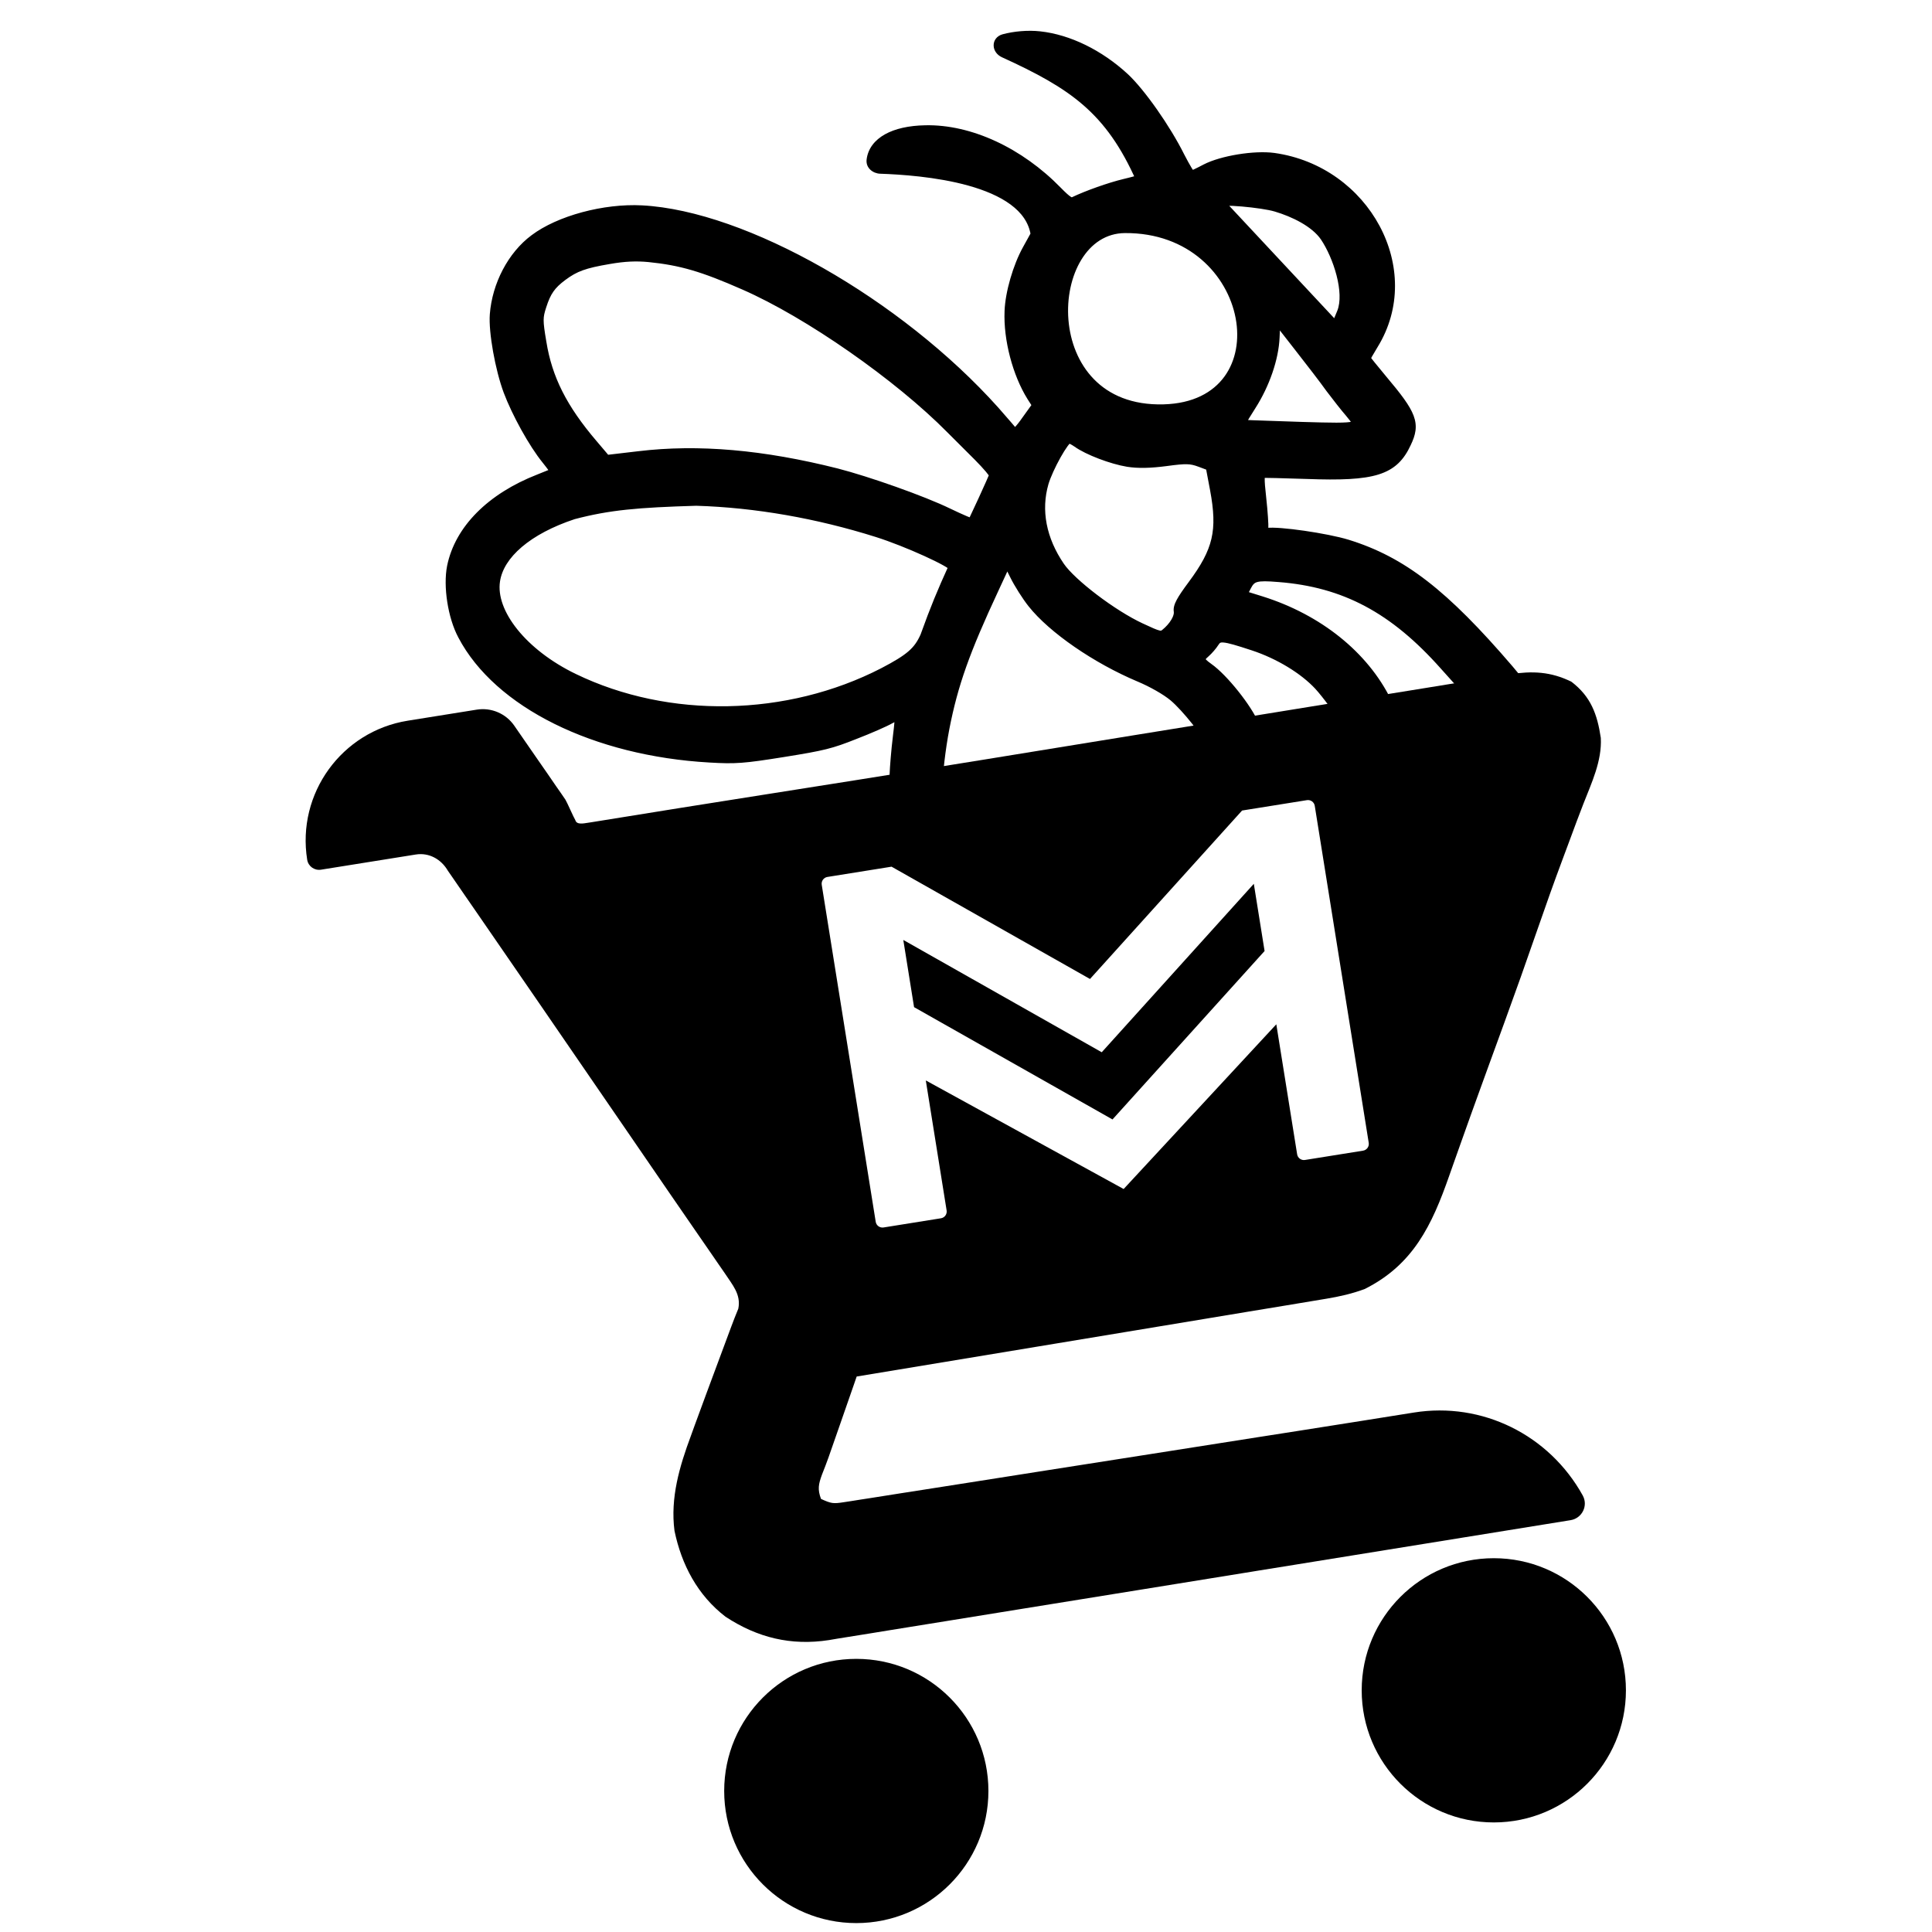 <svg width="512" height="512" viewBox="0 0 512 512" fill="none" xmlns="http://www.w3.org/2000/svg">
<g clip-path="url(#clip0_20_109)">
<circle cx="226.929" cy="474.627" r="35.012" fill="black"/>
<circle cx="395.875" cy="447.952" r="35.012" fill="black"/>
<mask id="path-3-outside-1_20_109" maskUnits="userSpaceOnUse" x="97.986" y="-8.972" width="308.462" height="237.976" fill="black">
<rect fill="white" x="97.986" y="-8.972" width="308.462" height="237.976"/>
<path fill-rule="evenodd" clip-rule="evenodd" d="M298.014 48.748C300.424 48.175 302.418 47.607 302.409 47.547C294.175 28.918 284.369 22.302 266.085 13.959C264.26 13.126 264.125 10.895 266.062 10.373C268.886 9.614 272.439 9.301 275.484 9.632C283.123 10.457 291.266 14.431 297.977 20.622C302.248 24.596 308.96 34.14 312.65 41.559C314.123 44.428 315.498 46.692 315.73 46.655C316.011 46.548 317.734 45.775 319.544 44.802C323.891 42.553 332.488 41.176 337.542 41.857C361.921 45.28 376.034 71.647 363.928 91.285C362.747 93.213 361.818 94.852 361.847 95.034C361.876 95.215 363.958 97.801 366.389 100.703C374.186 109.949 375.096 112.287 372.638 117.4C369.271 124.646 364.228 126.261 346.307 125.592C340.198 125.391 334.873 125.25 334.35 125.334C333.711 125.436 333.634 126.815 334.226 131.998C334.634 135.659 334.847 139.226 334.79 139.981C334.625 141.187 334.838 141.401 335.768 141.253C338.73 140.778 351.539 142.639 356.991 144.312C371.534 148.813 382.621 157.408 399.763 177.391L402.97 181.245L389.528 183.701C389.513 183.609 389.438 183.539 389.273 183.388C389.111 183.239 388.864 183.012 388.505 182.609C387.779 181.794 385.241 178.971 382.849 176.312C369.475 161.252 356.383 154.283 338.946 152.915C332.847 152.402 331.588 152.727 330.234 155.428L329.053 157.729L334.32 159.369C349.318 164.108 361.413 173.784 367.419 185.987L368.181 187.819L355.589 189.869C355.473 189.142 351.657 183.916 349.565 181.643C345.604 177.371 339 173.337 332.145 171.082C324.031 168.407 322.947 168.332 321.757 170.2C321.234 171.029 320.179 172.253 319.395 172.938C317.508 174.544 317.672 175.201 320.229 177.027C324.189 179.808 330.533 187.796 332.374 192.221L332.994 193.861L320.371 196.093C320.148 194.7 314.442 187.393 311.072 184.579C309.077 182.912 305.34 180.778 301.893 179.343C290.583 174.572 279.002 166.615 273.627 159.838C272.135 157.965 269.985 154.584 268.919 152.395L266.905 148.37L263.363 156.017C255.69 172.46 252.565 181.22 250.274 192.951C249.23 198.335 248.37 205.783 248.602 207.236L236.976 209.24L237.081 205.435C237.158 203.311 237.515 198.845 237.931 195.487C238.356 192.19 238.558 189.363 238.491 189.312C238.355 189.209 237.193 189.768 235.877 190.476C234.57 191.244 230.34 193.101 226.467 194.591C220.194 197.086 218.249 197.584 207.561 199.296C196.931 200.999 194.869 201.143 188.072 200.741C157.71 199.022 132.079 186.298 122.645 168.31C120.01 163.391 118.778 155.329 119.803 150.197C121.805 140.375 130.167 131.957 142.839 127.008C145.191 126.073 147.205 125.253 147.311 125.174C147.35 125.044 146.275 123.539 144.861 121.778C141.375 117.493 136.919 109.389 134.739 103.59C132.54 97.67 130.794 87.89 131.142 83.363C131.74 75.567 135.794 67.776 141.65 63.422C148.242 58.454 160.179 55.238 170.093 55.761C197.25 57.187 237.958 80.35 263.563 108.913C266.188 111.908 268.522 114.577 268.696 114.922C268.938 115.318 270.419 113.777 272.016 111.472L274.939 107.402L273.428 105.036C269.66 98.994 267.247 89.88 267.555 82.503C267.728 77.631 269.769 70.66 272.265 66.161L274.481 62.142C272.236 47.067 243.884 45.071 233.253 44.697C231.965 44.652 230.833 43.695 230.992 42.416C231.577 37.687 236.836 34.691 245.216 34.538C256.969 34.27 270.099 40.364 280.152 50.677C282.786 53.36 283.715 53.956 284.596 53.505C288.081 51.829 294.112 49.683 298.014 48.748ZM197.265 75.504C186.304 70.677 180.552 68.99 172.013 68.122C168.624 67.796 165.488 67.925 161.373 68.647C154.819 69.758 152.341 70.652 149.04 73.106C145.952 75.401 144.694 77.218 143.466 81.078C142.508 84.026 142.479 84.962 143.459 90.705C145.01 100.392 149.02 108.32 157.088 117.771L160.613 121.926L169.268 120.912C185.049 119.005 202.214 120.541 221.647 125.439C229.848 127.541 244.497 132.709 251.217 135.979C254.703 137.656 257.579 138.872 257.675 138.733C257.695 138.705 257.915 138.229 258.273 137.455C258.801 136.313 259.63 134.52 260.559 132.558C262.059 129.275 263.423 126.262 263.481 125.88C263.539 125.498 261.631 123.257 259.287 120.9C256.944 118.543 253.68 115.278 252.053 113.676C238.186 99.627 214.306 82.959 197.265 75.504ZM351.168 62.709C348.523 58.848 342.843 56.152 338.215 54.782C334.642 53.677 322.86 52.589 323.016 53.558L354.022 86.76L355.657 82.798C357.776 77.429 354.606 67.809 351.168 62.709ZM352.613 102.847C351.073 100.672 347.238 95.697 344.168 91.78C341.088 87.802 338.473 84.495 338.337 84.392C338.057 84.127 337.912 85.082 337.768 89.389C337.527 94.955 335.167 101.791 331.596 107.393C328.596 112.097 328.421 112.497 329.69 112.605C330.139 112.648 332.94 112.741 336.811 112.871L336.815 112.871C339.206 112.95 342.005 113.044 344.909 113.148C360.952 113.621 361.3 113.565 357.765 109.35C356.526 107.933 354.201 104.952 352.613 102.847ZM234.16 178.269C241.197 174.595 243.395 172.691 245.194 168.677C247.923 161.112 249.594 157.105 252.722 150.207C252.537 149.057 240.327 143.499 232.485 141.029C216.773 136.077 200.347 133.17 184.524 132.693C168.966 133.16 161.386 133.804 151.894 136.301C139.899 140.272 132.243 146.776 131.18 153.902C129.875 162.494 138.582 173.333 152.012 179.814C177.071 191.946 208.788 191.337 234.16 178.269ZM298.905 122.379C294.684 121.689 288.341 119.29 285.514 117.258C284.575 116.602 283.539 116.084 283.19 116.14C281.97 116.336 277.761 123.903 276.561 127.945C274.453 135.238 275.936 143.011 280.837 150.175C283.946 154.707 294.801 162.967 302.267 166.428C307.098 168.697 307.718 168.846 308.831 167.985C311.154 166.123 312.654 163.585 312.392 161.95C312.198 160.739 313.069 159.109 316.06 155.09C322.825 145.996 324.063 140.705 321.988 129.611L320.824 123.464L318.036 122.42C315.567 121.511 314.308 121.465 309.061 122.181C304.801 122.739 301.655 122.808 298.905 122.379ZM298.101 60.43C333.37 60.167 341.177 107.611 308.388 108.495C273.478 109.437 275.864 60.596 298.101 60.43Z"/>
</mask>
<path fill-rule="evenodd" clip-rule="evenodd" d="M298.014 48.748C300.424 48.175 302.418 47.607 302.409 47.547C294.175 28.918 284.369 22.302 266.085 13.959C264.26 13.126 264.125 10.895 266.062 10.373C268.886 9.614 272.439 9.301 275.484 9.632C283.123 10.457 291.266 14.431 297.977 20.622C302.248 24.596 308.96 34.14 312.65 41.559C314.123 44.428 315.498 46.692 315.73 46.655C316.011 46.548 317.734 45.775 319.544 44.802C323.891 42.553 332.488 41.176 337.542 41.857C361.921 45.28 376.034 71.647 363.928 91.285C362.747 93.213 361.818 94.852 361.847 95.034C361.876 95.215 363.958 97.801 366.389 100.703C374.186 109.949 375.096 112.287 372.638 117.4C369.271 124.646 364.228 126.261 346.307 125.592C340.198 125.391 334.873 125.25 334.35 125.334C333.711 125.436 333.634 126.815 334.226 131.998C334.634 135.659 334.847 139.226 334.79 139.981C334.625 141.187 334.838 141.401 335.768 141.253C338.73 140.778 351.539 142.639 356.991 144.312C371.534 148.813 382.621 157.408 399.763 177.391L402.97 181.245L389.528 183.701C389.513 183.609 389.438 183.539 389.273 183.388C389.111 183.239 388.864 183.012 388.505 182.609C387.779 181.794 385.241 178.971 382.849 176.312C369.475 161.252 356.383 154.283 338.946 152.915C332.847 152.402 331.588 152.727 330.234 155.428L329.053 157.729L334.32 159.369C349.318 164.108 361.413 173.784 367.419 185.987L368.181 187.819L355.589 189.869C355.473 189.142 351.657 183.916 349.565 181.643C345.604 177.371 339 173.337 332.145 171.082C324.031 168.407 322.947 168.332 321.757 170.2C321.234 171.029 320.179 172.253 319.395 172.938C317.508 174.544 317.672 175.201 320.229 177.027C324.189 179.808 330.533 187.796 332.374 192.221L332.994 193.861L320.371 196.093C320.148 194.7 314.442 187.393 311.072 184.579C309.077 182.912 305.34 180.778 301.893 179.343C290.583 174.572 279.002 166.615 273.627 159.838C272.135 157.965 269.985 154.584 268.919 152.395L266.905 148.37L263.363 156.017C255.69 172.46 252.565 181.22 250.274 192.951C249.23 198.335 248.37 205.783 248.602 207.236L236.976 209.24L237.081 205.435C237.158 203.311 237.515 198.845 237.931 195.487C238.356 192.19 238.558 189.363 238.491 189.312C238.355 189.209 237.193 189.768 235.877 190.476C234.57 191.244 230.34 193.101 226.467 194.591C220.194 197.086 218.249 197.584 207.561 199.296C196.931 200.999 194.869 201.143 188.072 200.741C157.71 199.022 132.079 186.298 122.645 168.31C120.01 163.391 118.778 155.329 119.803 150.197C121.805 140.375 130.167 131.957 142.839 127.008C145.191 126.073 147.205 125.253 147.311 125.174C147.35 125.044 146.275 123.539 144.861 121.778C141.375 117.493 136.919 109.389 134.739 103.59C132.54 97.67 130.794 87.89 131.142 83.363C131.74 75.567 135.794 67.776 141.65 63.422C148.242 58.454 160.179 55.238 170.093 55.761C197.25 57.187 237.958 80.35 263.563 108.913C266.188 111.908 268.522 114.577 268.696 114.922C268.938 115.318 270.419 113.777 272.016 111.472L274.939 107.402L273.428 105.036C269.66 98.994 267.247 89.88 267.555 82.503C267.728 77.631 269.769 70.66 272.265 66.161L274.481 62.142C272.236 47.067 243.884 45.071 233.253 44.697C231.965 44.652 230.833 43.695 230.992 42.416C231.577 37.687 236.836 34.691 245.216 34.538C256.969 34.27 270.099 40.364 280.152 50.677C282.786 53.36 283.715 53.956 284.596 53.505C288.081 51.829 294.112 49.683 298.014 48.748ZM197.265 75.504C186.304 70.677 180.552 68.99 172.013 68.122C168.624 67.796 165.488 67.925 161.373 68.647C154.819 69.758 152.341 70.652 149.04 73.106C145.952 75.401 144.694 77.218 143.466 81.078C142.508 84.026 142.479 84.962 143.459 90.705C145.01 100.392 149.02 108.32 157.088 117.771L160.613 121.926L169.268 120.912C185.049 119.005 202.214 120.541 221.647 125.439C229.848 127.541 244.497 132.709 251.217 135.979C254.703 137.656 257.579 138.872 257.675 138.733C257.695 138.705 257.915 138.229 258.273 137.455C258.801 136.313 259.63 134.52 260.559 132.558C262.059 129.275 263.423 126.262 263.481 125.88C263.539 125.498 261.631 123.257 259.287 120.9C256.944 118.543 253.68 115.278 252.053 113.676C238.186 99.627 214.306 82.959 197.265 75.504ZM351.168 62.709C348.523 58.848 342.843 56.152 338.215 54.782C334.642 53.677 322.86 52.589 323.016 53.558L354.022 86.76L355.657 82.798C357.776 77.429 354.606 67.809 351.168 62.709ZM352.613 102.847C351.073 100.672 347.238 95.697 344.168 91.78C341.088 87.802 338.473 84.495 338.337 84.392C338.057 84.127 337.912 85.082 337.768 89.389C337.527 94.955 335.167 101.791 331.596 107.393C328.596 112.097 328.421 112.497 329.69 112.605C330.139 112.648 332.94 112.741 336.811 112.871L336.815 112.871C339.206 112.95 342.005 113.044 344.909 113.148C360.952 113.621 361.3 113.565 357.765 109.35C356.526 107.933 354.201 104.952 352.613 102.847ZM234.16 178.269C241.197 174.595 243.395 172.691 245.194 168.677C247.923 161.112 249.594 157.105 252.722 150.207C252.537 149.057 240.327 143.499 232.485 141.029C216.773 136.077 200.347 133.17 184.524 132.693C168.966 133.16 161.386 133.804 151.894 136.301C139.899 140.272 132.243 146.776 131.18 153.902C129.875 162.494 138.582 173.333 152.012 179.814C177.071 191.946 208.788 191.337 234.16 178.269ZM298.905 122.379C294.684 121.689 288.341 119.29 285.514 117.258C284.575 116.602 283.539 116.084 283.19 116.14C281.97 116.336 277.761 123.903 276.561 127.945C274.453 135.238 275.936 143.011 280.837 150.175C283.946 154.707 294.801 162.967 302.267 166.428C307.098 168.697 307.718 168.846 308.831 167.985C311.154 166.123 312.654 163.585 312.392 161.95C312.198 160.739 313.069 159.109 316.06 155.09C322.825 145.996 324.063 140.705 321.988 129.611L320.824 123.464L318.036 122.42C315.567 121.511 314.308 121.465 309.061 122.181C304.801 122.739 301.655 122.808 298.905 122.379ZM298.101 60.43C333.37 60.167 341.177 107.611 308.388 108.495C273.478 109.437 275.864 60.596 298.101 60.43Z" fill="black"/>
<path d="M379.231 186.455L379.337 187.115L379.325 187.117L379.313 187.118L379.231 186.455ZM320.371 196.093L321.031 195.987C321.103 196.434 320.778 196.689 320.665 196.763C320.527 196.854 320.364 196.913 320.223 196.956C319.927 197.047 319.494 197.135 318.928 197.23C317.783 197.423 315.955 197.67 313.253 198.038C307.839 198.775 298.85 200.007 284.597 202.29L284.491 201.629L284.385 200.969C298.653 198.684 307.653 197.45 313.073 196.713C315.788 196.343 317.588 196.1 318.706 195.912C319.27 195.816 319.627 195.741 319.831 195.678C319.941 195.644 319.955 195.629 319.93 195.646C319.929 195.647 319.652 195.828 319.711 196.199L320.371 196.093ZM284.491 201.629L284.597 202.29C271.732 204.35 262.785 205.872 257.035 206.82C254.164 207.293 252.082 207.624 250.712 207.807C250.031 207.898 249.506 207.954 249.143 207.971C248.966 207.98 248.793 207.98 248.648 207.961C248.58 207.952 248.469 207.933 248.356 207.88C248.254 207.832 247.996 207.681 247.942 207.342L248.602 207.236L249.263 207.13C249.213 206.822 248.98 206.696 248.923 206.669C248.853 206.636 248.807 206.633 248.823 206.635C248.847 206.639 248.923 206.643 249.08 206.635C249.383 206.621 249.859 206.571 250.536 206.481C251.882 206.302 253.943 205.974 256.817 205.5C262.56 204.554 271.517 203.03 284.385 200.969L284.491 201.629ZM389.528 183.701L390.188 183.595C390.217 183.776 390.167 183.921 390.127 184.003C390.087 184.085 390.04 184.142 390.01 184.174C389.952 184.238 389.891 184.281 389.859 184.303C389.786 184.353 389.703 184.397 389.628 184.433C389.472 184.51 389.256 184.6 388.995 184.7C388.47 184.901 387.715 185.157 386.781 185.434C384.912 185.99 382.302 186.64 379.337 187.115L379.231 186.455L379.125 185.794C382.027 185.33 384.58 184.693 386.4 184.152C387.311 183.882 388.032 183.636 388.518 183.451C388.763 183.357 388.936 183.283 389.041 183.232C389.097 183.205 389.112 183.194 389.105 183.199C389.105 183.199 389.068 183.223 389.026 183.269C389.004 183.293 388.962 183.342 388.925 183.417C388.889 183.492 388.84 183.631 388.868 183.806L389.528 183.701ZM379.231 186.455L379.313 187.118L368.263 188.482L368.181 187.819L368.099 187.155L379.149 185.791L379.231 186.455ZM355.589 189.869L356.25 189.763C356.283 189.973 356.212 190.139 356.154 190.233C356.098 190.322 356.033 190.379 355.998 190.408C355.927 190.465 355.856 190.5 355.822 190.517C355.742 190.554 355.651 190.586 355.569 190.611C355.397 190.666 355.158 190.728 354.869 190.796C354.287 190.934 353.449 191.109 352.424 191.309C350.372 191.708 347.54 192.208 344.426 192.707L344.321 192.046L344.215 191.386C347.317 190.889 350.134 190.392 352.169 189.996C353.188 189.798 354.004 189.627 354.561 189.495C354.842 189.429 355.043 189.375 355.168 189.336C355.234 189.315 355.255 189.305 355.25 189.308C355.247 189.309 355.238 189.314 355.224 189.322C355.212 189.329 355.187 189.344 355.157 189.369C355.13 189.39 355.072 189.44 355.02 189.523C354.966 189.61 354.897 189.77 354.929 189.975L355.589 189.869ZM344.321 192.046L344.426 192.707L333.099 194.521L332.994 193.861L332.888 193.2L344.215 191.386L344.321 192.046ZM404.092 182.472L403.599 182.924L402.477 181.696L402.97 181.245L403.464 180.794L404.586 182.021L404.092 182.472ZM183.842 132.674L183.859 132.006C184.087 132.012 184.316 132.018 184.544 132.025L184.524 132.693L184.504 133.362C184.277 133.355 184.051 133.348 183.825 133.343L183.842 132.674ZM302.409 47.547L303.632 47.006L303.702 47.164L303.729 47.335L302.409 47.547ZM298.014 48.748L297.702 47.447L297.705 47.447L298.014 48.748ZM284.596 53.505L283.986 52.315L284.001 52.307L284.017 52.3L284.596 53.505ZM280.152 50.677L279.197 51.614L279.194 51.611L280.152 50.677ZM245.216 34.538L245.247 35.875L245.24 35.875L245.216 34.538ZM274.481 62.142L275.804 61.945L275.871 62.392L275.652 62.788L274.481 62.142ZM272.265 66.161L273.436 66.807L273.435 66.81L272.265 66.161ZM267.555 82.503L268.891 82.55L268.891 82.558L267.555 82.503ZM273.428 105.036L272.301 105.755L272.297 105.749L272.293 105.743L273.428 105.036ZM274.939 107.402L276.066 106.682L276.554 107.446L276.025 108.182L274.939 107.402ZM272.016 111.472L270.917 110.71L270.923 110.701L270.93 110.692L272.016 111.472ZM268.696 114.922L267.555 115.62L267.527 115.574L267.503 115.526L268.696 114.922ZM263.563 108.913L264.559 108.021L264.564 108.026L264.569 108.032L263.563 108.913ZM170.093 55.761L170.023 57.097L170.022 57.097L170.093 55.761ZM141.65 63.422L142.455 64.49L142.448 64.496L141.65 63.422ZM131.142 83.363L132.475 83.465L132.475 83.465L131.142 83.363ZM134.739 103.59L133.487 104.061L133.485 104.056L134.739 103.59ZM144.861 121.778L145.898 120.934L145.904 120.941L144.861 121.778ZM147.311 125.174L148.593 125.554L148.467 125.982L148.109 126.247L147.311 125.174ZM142.839 127.008L143.333 128.251L143.325 128.254L142.839 127.008ZM119.803 150.197L118.492 149.935L118.493 149.93L119.803 150.197ZM122.645 168.31L123.824 167.678L123.829 167.689L122.645 168.31ZM188.072 200.741L188.148 199.406L188.151 199.406L188.072 200.741ZM226.467 194.591L225.973 193.349L225.98 193.346L225.987 193.343L226.467 194.591ZM235.877 190.476L235.199 189.323L235.221 189.31L235.244 189.298L235.877 190.476ZM238.491 189.312L239.297 188.245L238.491 189.312ZM237.931 195.487L236.603 195.323L236.604 195.316L237.931 195.487ZM237.081 205.435L235.745 205.398L235.745 205.387L237.081 205.435ZM236.976 209.24L237.203 210.558L235.594 210.835L235.639 209.203L236.976 209.24ZM399.763 177.391L400.778 176.52L400.785 176.528L400.791 176.535L399.763 177.391ZM356.991 144.312L357.383 143.033L357.386 143.034L356.991 144.312ZM334.79 139.981L336.123 140.083L336.12 140.122L336.115 140.161L334.79 139.981ZM334.226 131.998L335.555 131.847L335.555 131.85L334.226 131.998ZM346.307 125.592L346.351 124.255L346.357 124.256L346.307 125.592ZM372.638 117.4L371.426 116.836L371.429 116.829L371.433 116.821L372.638 117.4ZM366.389 100.703L365.367 101.565L365.364 101.561L366.389 100.703ZM363.928 91.285L362.787 90.587L362.789 90.583L363.928 91.285ZM337.542 41.857L337.72 40.532L337.728 40.533L337.542 41.857ZM319.544 44.802L318.911 43.624L318.921 43.619L318.93 43.614L319.544 44.802ZM315.73 46.655L316.207 47.904L316.078 47.954L315.942 47.975L315.73 46.655ZM312.65 41.559L311.46 42.17L311.457 42.163L311.453 42.155L312.65 41.559ZM297.977 20.622L298.884 19.639L298.888 19.643L297.977 20.622ZM275.484 9.632L275.34 10.961L275.339 10.961L275.484 9.632ZM172.013 68.122L172.141 66.791L172.148 66.792L172.013 68.122ZM197.265 75.504L196.729 76.729L196.726 76.728L197.265 75.504ZM252.053 113.676L251.115 114.628L251.108 114.622L251.102 114.615L252.053 113.676ZM260.559 132.558L261.775 133.113L261.772 133.122L261.768 133.13L260.559 132.558ZM257.675 138.733L256.576 137.971L256.576 137.971L257.675 138.733ZM251.217 135.979L250.637 137.184L250.632 137.182L251.217 135.979ZM221.647 125.439L221.974 124.142L221.979 124.144L221.647 125.439ZM169.268 120.912L169.428 122.24L169.424 122.24L169.268 120.912ZM160.613 121.926L160.769 123.254L160.057 123.337L159.593 122.791L160.613 121.926ZM157.088 117.771L158.105 116.903L158.108 116.906L157.088 117.771ZM143.459 90.705L144.777 90.48L144.779 90.493L143.459 90.705ZM143.466 81.078L144.74 81.484L144.737 81.492L143.466 81.078ZM149.04 73.106L148.242 72.033L148.242 72.033L149.04 73.106ZM161.373 68.647L161.604 69.964L161.597 69.965L161.373 68.647ZM338.215 54.782L337.835 56.064L337.828 56.062L337.82 56.059L338.215 54.782ZM351.168 62.709L352.271 61.954L352.276 61.962L351.168 62.709ZM355.657 82.798L356.901 83.289L356.897 83.299L356.893 83.308L355.657 82.798ZM354.022 86.76L355.258 87.27L354.464 89.193L353.044 87.672L354.022 86.76ZM323.016 53.558L322.038 54.471L321.76 54.172L321.695 53.769L323.016 53.558ZM308.388 108.495L308.352 107.158L308.388 108.495ZM298.101 60.43L298.091 59.093L298.091 59.093L298.101 60.43ZM344.168 91.78L343.115 92.605L343.11 92.599L344.168 91.78ZM352.613 102.847L351.545 103.652L351.533 103.636L351.522 103.62L352.613 102.847ZM357.765 109.35L358.772 108.469L358.781 108.479L358.79 108.49L357.765 109.35ZM344.909 113.148L344.87 114.484L344.862 114.484L344.909 113.148ZM329.69 112.605L329.802 111.272L329.81 111.273L329.818 111.273L329.69 112.605ZM331.596 107.393L332.723 108.112L332.723 108.113L331.596 107.393ZM337.768 89.389L339.104 89.434L339.104 89.447L337.768 89.389ZM338.337 84.392L337.531 85.459L337.472 85.415L337.419 85.364L338.337 84.392ZM245.194 168.677L246.452 169.131L246.435 169.178L246.415 169.224L245.194 168.677ZM234.16 178.269L234.779 179.454L234.772 179.458L234.16 178.269ZM152.012 179.814L152.593 178.61L152.595 178.61L152.012 179.814ZM131.18 153.902L132.503 154.099L132.502 154.103L131.18 153.902ZM151.894 136.301L151.474 135.032L151.513 135.018L151.554 135.008L151.894 136.301ZM232.485 141.029L232.083 142.304L232.083 142.304L232.485 141.029ZM252.722 150.207L254.042 149.996L254.106 150.393L253.939 150.76L252.722 150.207ZM285.514 117.258L286.28 116.163L286.287 116.167L286.294 116.172L285.514 117.258ZM298.905 122.379L298.699 123.701L298.689 123.699L298.905 122.379ZM309.061 122.181L309.242 123.506L309.235 123.507L309.061 122.181ZM318.036 122.42L318.498 121.165L318.504 121.168L318.036 122.42ZM320.824 123.464L321.293 122.211L321.998 122.475L322.138 123.215L320.824 123.464ZM321.988 129.611L323.302 129.363L323.302 129.366L321.988 129.611ZM316.06 155.09L317.133 155.889L317.133 155.889L316.06 155.09ZM308.831 167.985L309.668 169.028L309.659 169.036L309.65 169.043L308.831 167.985ZM302.267 166.428L302.829 165.215L302.835 165.218L302.267 166.428ZM280.837 150.175L279.734 150.932L279.733 150.93L280.837 150.175ZM276.561 127.945L275.277 127.574L275.279 127.565L276.561 127.945ZM273.627 159.838L274.673 159.005L274.674 159.007L273.627 159.838ZM301.893 179.343L301.379 180.577L301.373 180.575L301.893 179.343ZM311.072 184.579L310.215 185.606L310.214 185.605L311.072 184.579ZM320.371 196.093L320.604 197.41L319.266 197.646L319.051 196.304L320.371 196.093ZM248.602 207.236L249.923 207.025L250.132 208.33L248.83 208.554L248.602 207.236ZM250.274 192.951L248.961 192.697L248.962 192.695L250.274 192.951ZM263.363 156.017L264.577 156.579L264.575 156.582L263.363 156.017ZM266.905 148.37L265.691 147.808L266.858 145.29L268.1 147.772L266.905 148.37ZM268.919 152.395L270.115 151.796L270.119 151.803L270.122 151.809L268.919 152.395ZM338.946 152.915L338.842 154.248L338.834 154.248L338.946 152.915ZM382.849 176.312L381.855 177.206L381.849 177.2L382.849 176.312ZM388.505 182.609L389.503 181.72L389.503 181.72L388.505 182.609ZM389.528 183.701L389.769 185.016L388.424 185.262L388.208 183.912L389.528 183.701ZM368.181 187.819L369.416 187.305L370.065 188.867L368.396 189.139L368.181 187.819ZM367.419 185.987L368.619 185.396L368.638 185.434L368.654 185.473L367.419 185.987ZM334.32 159.369L334.718 158.092L334.723 158.094L334.32 159.369ZM329.053 157.729L328.656 159.006L327.138 158.533L327.863 157.118L329.053 157.729ZM330.234 155.428L331.429 156.028L331.424 156.039L330.234 155.428ZM332.145 171.082L331.727 172.352L331.727 172.352L332.145 171.082ZM349.565 181.643L350.546 180.734L350.549 180.737L349.565 181.643ZM355.589 189.869L355.804 191.189L354.481 191.404L354.269 190.08L355.589 189.869ZM332.994 193.861L334.245 193.388L334.815 194.897L333.227 195.177L332.994 193.861ZM332.374 192.221L333.608 191.707L333.617 191.728L333.624 191.748L332.374 192.221ZM320.229 177.027L319.46 178.121L319.452 178.115L320.229 177.027ZM319.395 172.938L320.275 173.945L320.268 173.951L320.262 173.956L319.395 172.938ZM321.757 170.2L320.625 169.486L320.629 169.481L321.757 170.2ZM402.97 181.245L403.998 180.389L405.462 182.149L403.21 182.56L402.97 181.245ZM258.273 137.455L257.059 136.894L257.059 136.894L258.273 137.455ZM336.811 112.871L336.767 114.207L336.767 114.207L336.811 112.871ZM389.273 183.388L388.368 184.373L388.368 184.373L389.273 183.388ZM336.815 112.871L336.86 111.534L336.86 111.534L336.815 112.871ZM184.524 132.693L184.484 131.357L184.524 131.355L184.564 131.357L184.524 132.693ZM230.992 42.416L232.319 42.58L230.992 42.416ZM233.253 44.697L233.206 46.034L233.253 44.697ZM266.085 13.959L266.64 12.742L266.085 13.959ZM302.409 47.547L303.729 47.335C303.806 47.816 303.606 48.168 303.509 48.309C303.405 48.46 303.293 48.555 303.242 48.596C303.135 48.682 303.037 48.733 303.004 48.75C302.922 48.793 302.843 48.824 302.802 48.84C302.705 48.878 302.588 48.917 302.469 48.954C302.223 49.032 301.882 49.132 301.476 49.244C300.66 49.47 299.542 49.759 298.323 50.049L298.014 48.748L297.705 47.447C298.895 47.164 299.981 46.883 300.762 46.666C301.155 46.558 301.461 46.468 301.661 46.405C301.766 46.371 301.821 46.352 301.841 46.344C301.858 46.338 301.824 46.35 301.77 46.377C301.752 46.387 301.665 46.432 301.565 46.512C301.518 46.55 301.409 46.642 301.306 46.791C301.211 46.93 301.012 47.28 301.088 47.758L302.409 47.547ZM298.014 48.748L298.325 50.048C294.515 50.962 288.574 53.076 285.176 54.71L284.596 53.505L284.017 52.3C287.588 50.582 293.709 48.404 297.702 47.447L298.014 48.748ZM284.596 53.505L285.206 54.695C284.772 54.917 284.275 55.031 283.72 54.956C283.204 54.886 282.737 54.664 282.313 54.394C281.493 53.872 280.501 52.942 279.197 51.614L280.152 50.677L281.106 49.74C282.436 51.095 283.226 51.805 283.75 52.139C283.998 52.297 284.092 52.307 284.081 52.306C284.031 52.299 283.98 52.318 283.986 52.315L284.596 53.505ZM280.152 50.677L279.194 51.611C269.336 41.497 256.545 35.617 245.247 35.875L245.216 34.538L245.186 33.201C257.394 32.923 270.863 39.232 281.109 49.744L280.152 50.677ZM245.216 34.538L245.24 35.875C241.184 35.949 238.012 36.712 235.833 37.928C233.682 39.129 232.548 40.729 232.319 42.58L230.992 42.416L229.665 42.252C230.021 39.374 231.809 37.111 234.529 35.593C237.22 34.091 240.869 33.28 245.192 33.201L245.216 34.538ZM274.481 62.142L275.652 62.788L273.436 66.807L272.265 66.161L271.094 65.515L273.31 61.497L274.481 62.142ZM272.265 66.161L273.435 66.81C271.031 71.142 269.056 77.909 268.891 82.55L267.555 82.503L266.218 82.455C266.4 77.353 268.507 70.177 271.096 65.512L272.265 66.161ZM267.555 82.503L268.891 82.558C268.594 89.67 270.939 98.518 274.563 104.328L273.428 105.036L272.293 105.743C268.381 99.471 265.9 90.089 266.219 82.447L267.555 82.503ZM273.428 105.036L274.555 104.316L276.066 106.682L274.939 107.402L273.812 108.121L272.301 105.755L273.428 105.036ZM274.939 107.402L276.025 108.182L273.102 112.252L272.016 111.472L270.93 110.692L273.853 106.622L274.939 107.402ZM272.016 111.472L273.115 112.233C272.293 113.421 271.478 114.444 270.812 115.137C270.492 115.47 270.144 115.792 269.806 116.005C269.654 116.101 269.373 116.261 269.017 116.308C268.822 116.334 268.549 116.332 268.256 116.214C267.945 116.089 267.709 115.871 267.555 115.62L268.696 114.922L269.837 114.224C269.714 114.023 269.517 113.839 269.256 113.734C269.012 113.635 268.798 113.639 268.669 113.656C268.447 113.685 268.334 113.772 268.379 113.743C268.437 113.707 268.605 113.574 268.884 113.283C269.418 112.728 270.143 111.828 270.917 110.71L272.016 111.472ZM268.696 114.922L267.503 115.526C267.547 115.613 267.572 115.632 267.472 115.501C267.4 115.407 267.295 115.277 267.157 115.109C266.882 114.775 266.5 114.324 266.035 113.784C265.106 112.705 263.871 111.293 262.558 109.795L263.563 108.913L264.569 108.032C265.88 109.528 267.124 110.949 268.062 112.039C268.531 112.584 268.929 113.052 269.222 113.409C269.369 113.587 269.496 113.745 269.595 113.875C269.666 113.967 269.802 114.145 269.89 114.318L268.696 114.922ZM263.563 108.913L262.568 109.806C249.871 95.643 233.41 82.799 216.749 73.323C200.064 63.834 183.308 57.794 170.023 57.097L170.093 55.761L170.163 54.426C184.035 55.154 201.211 61.409 218.071 70.998C234.955 80.601 251.65 93.62 264.559 108.021L263.563 108.913ZM170.093 55.761L170.022 57.097C160.356 56.587 148.747 59.748 142.455 64.49L141.65 63.422L140.845 62.354C147.737 57.16 160.001 53.89 170.163 54.426L170.093 55.761ZM141.65 63.422L142.448 64.496C136.934 68.595 133.047 76.014 132.475 83.465L131.142 83.363L129.808 83.26C130.433 75.119 134.654 66.957 140.853 62.349L141.65 63.422ZM131.142 83.363L132.475 83.465C132.315 85.555 132.639 88.996 133.302 92.72C133.961 96.419 134.929 100.262 135.992 103.124L134.739 103.59L133.485 104.056C132.349 100.998 131.346 96.99 130.669 93.188C129.996 89.41 129.621 85.698 129.808 83.26L131.142 83.363ZM134.739 103.59L135.991 103.119C138.13 108.809 142.519 116.781 145.898 120.935L144.861 121.778L143.824 122.622C140.23 118.205 135.708 109.968 133.487 104.061L134.739 103.59ZM144.861 121.778L145.904 120.941C146.622 121.835 147.259 122.671 147.717 123.307C147.943 123.622 148.137 123.903 148.276 124.125C148.343 124.231 148.414 124.351 148.472 124.466C148.499 124.52 148.541 124.61 148.577 124.718C148.594 124.771 148.621 124.861 148.636 124.972C148.649 125.065 148.672 125.288 148.593 125.554L147.311 125.174L146.029 124.794C145.953 125.052 145.976 125.264 145.987 125.343C146.001 125.442 146.023 125.515 146.035 125.55C146.048 125.589 146.06 125.618 146.066 125.632C146.073 125.648 146.077 125.657 146.079 125.66C146.079 125.661 146.062 125.628 146.011 125.548C145.916 125.395 145.759 125.166 145.545 124.869C145.122 124.28 144.514 123.482 143.818 122.616L144.861 121.778ZM147.311 125.174L148.109 126.247C147.993 126.334 147.872 126.391 147.867 126.394C147.825 126.415 147.781 126.435 147.739 126.454C147.655 126.493 147.547 126.54 147.423 126.593C147.173 126.699 146.831 126.841 146.424 127.008C145.607 127.342 144.512 127.782 143.333 128.251L142.839 127.008L142.345 125.766C143.519 125.299 144.606 124.862 145.411 124.532C145.814 124.367 146.142 124.231 146.374 124.132C146.491 124.083 146.576 124.045 146.631 124.02C146.644 124.014 146.654 124.009 146.662 124.006C146.67 124.002 146.673 124.001 146.672 124.001C146.671 124.001 146.669 124.003 146.665 124.005C146.661 124.007 146.654 124.01 146.645 124.015C146.64 124.018 146.583 124.049 146.514 124.101L147.311 125.174ZM142.839 127.008L143.325 128.254C130.909 133.102 122.993 141.239 121.113 150.464L119.803 150.197L118.493 149.93C120.616 139.512 129.425 130.811 142.353 125.763L142.839 127.008ZM119.803 150.197L121.115 150.459C120.642 152.823 120.679 155.954 121.173 159.128C121.666 162.298 122.597 165.389 123.824 167.679L122.645 168.31L121.466 168.941C120.058 166.313 119.055 162.913 118.53 159.539C118.006 156.169 117.939 152.703 118.492 149.935L119.803 150.197ZM122.645 168.31L123.829 167.689C132.95 185.078 158.004 197.699 188.148 199.406L188.072 200.741L187.996 202.076C157.416 200.344 131.209 187.518 121.46 168.931L122.645 168.31ZM188.072 200.741L188.151 199.406C194.813 199.8 196.769 199.67 207.349 197.976L207.561 199.296L207.772 200.617C197.093 202.327 194.924 202.486 187.993 202.076L188.072 200.741ZM207.561 199.296L207.349 197.976C217.988 196.272 219.827 195.793 225.973 193.349L226.467 194.591L226.962 195.834C220.562 198.379 218.509 198.897 207.772 200.617L207.561 199.296ZM226.467 194.591L225.987 193.343C229.866 191.851 233.999 190.028 235.199 189.323L235.877 190.476L236.555 191.629C235.141 192.46 230.813 194.352 226.948 195.839L226.467 194.591ZM235.877 190.476L235.244 189.298C235.911 188.939 236.561 188.607 237.071 188.373C237.321 188.259 237.573 188.153 237.791 188.081C237.894 188.047 238.041 188.003 238.202 187.98C238.281 187.969 238.411 187.955 238.565 187.968C238.7 187.979 239.002 188.022 239.297 188.245L238.491 189.312L237.684 190.379C237.963 190.589 238.239 190.624 238.342 190.633C238.463 190.643 238.553 190.632 238.585 190.627C238.651 190.617 238.674 190.606 238.629 190.621C238.55 190.647 238.404 190.705 238.182 190.807C237.749 191.004 237.159 191.305 236.51 191.654L235.877 190.476ZM238.491 189.312L239.297 188.245C239.575 188.456 239.69 188.713 239.721 188.786C239.767 188.891 239.789 188.981 239.8 189.026C239.821 189.121 239.829 189.2 239.832 189.237C239.839 189.318 239.841 189.398 239.841 189.455C239.841 189.578 239.836 189.732 239.827 189.901C239.81 190.246 239.776 190.724 239.728 191.295C239.631 192.44 239.472 193.99 239.257 195.658L237.931 195.487L236.604 195.316C236.814 193.688 236.969 192.176 237.063 191.07C237.11 190.515 237.141 190.071 237.156 189.768C237.163 189.614 237.166 189.513 237.166 189.459C237.166 189.427 237.165 189.437 237.168 189.471C237.169 189.482 237.174 189.543 237.193 189.623C237.201 189.662 237.222 189.746 237.266 189.847C237.296 189.915 237.408 190.17 237.684 190.379L238.491 189.312ZM237.931 195.487L239.258 195.652C238.846 198.978 238.493 203.405 238.418 205.484L237.081 205.435L235.745 205.387C235.823 203.218 236.184 198.712 236.604 195.323L237.931 195.487ZM237.081 205.435L238.418 205.472L238.313 209.277L236.976 209.24L235.639 209.203L235.745 205.398L237.081 205.435ZM399.763 177.391L398.748 178.261C381.664 158.346 370.779 149.979 356.595 145.589L356.991 144.312L357.386 143.034C372.289 147.647 383.578 156.47 400.778 176.52L399.763 177.391ZM356.991 144.312L356.598 145.59C353.973 144.784 349.488 143.912 345.255 143.3C343.147 142.996 341.128 142.759 339.462 142.628C337.747 142.493 336.542 142.483 335.979 142.573L335.768 141.253L335.556 139.932C336.475 139.785 337.981 139.829 339.672 139.962C341.411 140.099 343.491 140.343 345.637 140.653C349.911 141.271 354.558 142.166 357.383 143.033L356.991 144.312ZM335.768 141.253L335.979 142.573C335.716 142.615 335.378 142.655 335.038 142.614C334.664 142.568 334.184 142.409 333.825 141.961C333.501 141.557 333.426 141.098 333.408 140.791C333.388 140.471 333.42 140.129 333.465 139.8L334.79 139.981L336.115 140.161C336.077 140.436 336.074 140.573 336.077 140.628C336.081 140.696 336.087 140.507 335.912 140.288C335.818 140.172 335.703 140.085 335.587 140.029C335.479 139.977 335.394 139.963 335.361 139.959C335.329 139.955 335.327 139.958 335.367 139.956C335.406 139.953 335.466 139.947 335.556 139.932L335.768 141.253ZM334.79 139.981L333.456 139.879C333.476 139.618 333.447 138.644 333.348 137.169C333.252 135.744 333.098 133.956 332.897 132.146L334.226 131.998L335.555 131.85C335.761 133.701 335.918 135.527 336.017 136.99C336.112 138.402 336.161 139.589 336.123 140.083L334.79 139.981ZM334.226 131.998L332.897 132.15C332.602 129.567 332.462 127.839 332.489 126.727C332.503 126.188 332.557 125.652 332.732 125.202C332.938 124.677 333.378 124.135 334.138 124.013L334.35 125.334L334.561 126.654C335.002 126.584 335.194 126.252 335.223 126.176C335.223 126.176 335.175 126.327 335.163 126.794C335.141 127.693 335.257 129.245 335.555 131.847L334.226 131.998ZM334.35 125.334L334.138 124.013C334.314 123.985 334.554 123.979 334.739 123.975C334.963 123.971 335.25 123.971 335.589 123.973C336.268 123.978 337.182 123.994 338.264 124.019C340.431 124.069 343.295 124.155 346.351 124.255L346.307 125.592L346.263 126.929C343.21 126.828 340.356 126.743 338.203 126.693C337.125 126.668 336.228 126.652 335.571 126.648C335.241 126.645 334.979 126.646 334.788 126.65C334.557 126.654 334.516 126.661 334.561 126.654L334.35 125.334ZM346.307 125.592L346.357 124.256C355.335 124.591 360.857 124.336 364.531 123.188C366.329 122.626 367.648 121.859 368.705 120.86C369.77 119.852 370.629 118.552 371.426 116.836L372.638 117.4L373.851 117.964C372.965 119.871 371.931 121.49 370.543 122.803C369.146 124.123 367.453 125.077 365.329 125.741C361.159 127.044 355.199 127.262 346.257 126.928L346.307 125.592ZM372.638 117.4L371.433 116.821C372.022 115.596 372.357 114.64 372.469 113.765C372.577 112.918 372.486 112.077 372.107 111.072C371.308 108.948 369.3 106.229 365.367 101.565L366.389 100.703L367.412 99.841C371.275 104.422 373.62 107.496 374.611 110.13C375.128 111.505 375.29 112.785 375.122 114.104C374.957 115.393 374.484 116.648 373.844 117.979L372.638 117.4ZM366.389 100.703L365.364 101.561C364.145 100.106 363.01 98.726 362.175 97.685C361.758 97.166 361.41 96.724 361.161 96.396C361.038 96.233 360.931 96.087 360.849 95.968C360.809 95.911 360.764 95.843 360.724 95.774C360.704 95.74 360.675 95.69 360.647 95.629C360.631 95.595 360.559 95.446 360.527 95.245L361.847 95.034L363.168 94.822C363.137 94.633 363.071 94.5 363.065 94.487C363.046 94.447 363.031 94.421 363.029 94.417C363.023 94.407 363.028 94.417 363.053 94.453C363.1 94.521 363.179 94.63 363.293 94.781C363.519 95.079 363.849 95.499 364.261 96.011C365.081 97.033 366.203 98.397 367.414 99.844L366.389 100.703ZM361.847 95.034L360.527 95.245C360.48 94.954 360.541 94.716 360.554 94.665C360.577 94.57 360.607 94.486 360.629 94.427C360.674 94.306 360.733 94.178 360.79 94.059C360.909 93.815 361.074 93.507 361.266 93.162C361.654 92.467 362.192 91.559 362.787 90.587L363.928 91.285L365.068 91.984C364.483 92.939 363.965 93.814 363.601 94.466C363.418 94.795 363.282 95.051 363.197 95.226C363.154 95.316 363.135 95.361 363.131 95.372C363.128 95.379 363.139 95.351 363.152 95.301C363.153 95.294 363.211 95.091 363.168 94.822L361.847 95.034ZM363.928 91.285L362.789 90.583C374.303 71.907 360.948 46.494 337.356 43.182L337.542 41.857L337.728 40.533C362.894 44.066 377.765 71.388 365.066 91.987L363.928 91.285ZM337.542 41.857L337.363 43.183C335.014 42.866 331.744 43.023 328.492 43.551C325.235 44.08 322.155 44.957 320.159 45.99L319.544 44.802L318.93 43.614C321.28 42.398 324.672 41.462 328.063 40.911C331.46 40.359 335.015 40.167 337.72 40.532L337.542 41.857ZM319.544 44.802L320.178 45.98C318.341 46.967 316.562 47.769 316.207 47.904L315.73 46.655L315.254 45.406C315.254 45.406 315.257 45.404 315.263 45.402C315.269 45.399 315.278 45.396 315.289 45.392C315.31 45.383 315.338 45.371 315.373 45.356C315.443 45.326 315.534 45.286 315.644 45.237C315.863 45.138 316.153 45.005 316.491 44.845C317.168 44.524 318.03 44.098 318.911 43.624L319.544 44.802ZM315.73 46.655L315.942 47.975C315.404 48.062 315.015 47.803 314.94 47.753C314.802 47.663 314.698 47.563 314.637 47.501C314.508 47.369 314.385 47.212 314.28 47.069C314.061 46.77 313.797 46.362 313.511 45.89C312.934 44.936 312.207 43.624 311.46 42.17L312.65 41.559L313.84 40.949C314.566 42.364 315.263 43.618 315.799 44.505C316.07 44.952 316.286 45.282 316.437 45.487C316.516 45.595 316.55 45.632 316.546 45.628C316.543 45.624 316.531 45.612 316.512 45.596C316.494 45.58 316.459 45.551 316.408 45.518C316.378 45.498 316.028 45.253 315.519 45.335L315.73 46.655ZM312.65 41.559L311.453 42.155C307.808 34.827 301.183 25.431 297.066 21.601L297.977 20.622L298.888 19.643C303.313 23.76 310.111 33.452 313.848 40.964L312.65 41.559ZM297.977 20.622L297.07 21.605C290.53 15.572 282.644 11.751 275.34 10.961L275.484 9.632L275.627 8.302C283.601 9.164 292.002 13.291 298.884 19.639L297.977 20.622ZM275.484 9.632L275.339 10.961C272.466 10.649 269.08 10.947 266.41 11.665L266.062 10.373L265.715 9.082C268.692 8.281 272.411 7.953 275.628 8.302L275.484 9.632ZM172.013 68.122L172.148 66.792C180.871 67.678 186.762 69.418 197.804 74.28L197.265 75.504L196.726 76.728C185.845 71.936 180.234 70.302 171.878 69.453L172.013 68.122ZM197.265 75.504L197.801 74.279C215.009 81.806 239.027 98.575 253.005 112.736L252.053 113.676L251.102 114.615C237.344 100.678 213.604 84.111 196.729 76.729L197.265 75.504ZM252.053 113.676L252.992 112.723C254.624 114.331 257.892 117.6 260.236 119.957L259.287 120.9L258.339 121.843C255.996 119.487 252.737 116.225 251.115 114.628L252.053 113.676ZM259.287 120.9L260.236 119.957C261.426 121.154 262.514 122.331 263.306 123.268C263.699 123.733 264.037 124.16 264.281 124.513C264.4 124.686 264.518 124.872 264.61 125.055C264.655 125.146 264.709 125.266 264.75 125.403C264.785 125.518 264.85 125.771 264.803 126.081L263.481 125.88L262.159 125.679C262.119 125.94 262.176 126.131 262.188 126.17C262.206 126.232 262.223 126.262 262.217 126.251C262.206 126.229 262.167 126.159 262.079 126.031C261.907 125.783 261.633 125.431 261.263 124.994C260.53 124.126 259.493 123.004 258.339 121.843L259.287 120.9ZM263.481 125.88L264.803 126.081C264.772 126.282 264.695 126.495 264.656 126.6C264.602 126.75 264.53 126.931 264.447 127.132C264.281 127.535 264.053 128.063 263.784 128.672C263.244 129.892 262.525 131.472 261.775 133.113L260.559 132.558L259.343 132.002C260.093 130.36 260.805 128.793 261.338 127.59C261.604 126.987 261.821 126.485 261.974 126.114C262.051 125.927 262.107 125.784 262.144 125.683C262.197 125.538 262.175 125.573 262.159 125.679L263.481 125.88ZM257.675 138.733L258.775 139.494C258.485 139.913 258.074 140.021 257.931 140.051C257.758 140.087 257.614 140.082 257.545 140.078C257.398 140.069 257.268 140.04 257.195 140.022C257.033 139.983 256.847 139.921 256.666 139.857C256.291 139.723 255.786 139.52 255.194 139.268C254.003 138.762 252.393 138.029 250.637 137.184L251.217 135.979L251.797 134.774C253.527 135.606 255.098 136.321 256.241 136.807C256.815 137.051 257.265 137.231 257.565 137.338C257.722 137.394 257.804 137.418 257.831 137.424C257.853 137.43 257.799 137.414 257.706 137.408C257.664 137.406 257.542 137.4 257.386 137.433C257.259 137.459 256.86 137.561 256.576 137.971L257.675 138.733ZM251.217 135.979L250.632 137.182C244.009 133.958 229.448 128.819 221.315 126.734L221.647 125.439L221.979 124.144C230.248 126.263 244.985 131.459 251.802 134.777L251.217 135.979ZM221.647 125.439L221.32 126.736C202.003 121.866 185.006 120.357 169.428 122.24L169.268 120.912L169.108 119.584C185.091 117.653 202.426 119.215 221.974 124.142L221.647 125.439ZM169.268 120.912L169.424 122.24L160.769 123.254L160.613 121.926L160.457 120.598L169.113 119.584L169.268 120.912ZM160.613 121.926L159.593 122.791L156.068 118.636L157.088 117.771L158.108 116.906L161.633 121.061L160.613 121.926ZM157.088 117.771L156.071 118.639C147.887 109.052 143.738 100.905 142.138 90.916L143.459 90.705L144.779 90.493C146.282 99.879 150.154 107.587 158.105 116.903L157.088 117.771ZM143.459 90.705L142.14 90.93C141.654 88.08 141.393 86.295 141.398 84.839C141.404 83.311 141.7 82.184 142.194 80.665L143.466 81.078L144.737 81.492C144.273 82.921 144.077 83.736 144.073 84.848C144.069 86.033 144.283 87.587 144.777 90.48L143.459 90.705ZM143.466 81.078L142.191 80.673C142.826 78.679 143.497 77.118 144.459 75.74C145.424 74.357 146.632 73.23 148.242 72.033L149.04 73.106L149.838 74.179C148.36 75.278 147.395 76.207 146.652 77.271C145.906 78.34 145.334 79.617 144.74 81.484L143.466 81.078ZM149.04 73.106L148.242 72.033C149.972 70.747 151.532 69.838 153.532 69.115C155.501 68.404 157.857 67.887 161.149 67.328L161.373 68.647L161.597 69.965C158.336 70.518 156.175 71.004 154.441 71.631C152.739 72.246 151.408 73.012 149.838 74.179L149.04 73.106ZM161.373 68.647L161.142 67.329C165.359 66.59 168.618 66.451 172.141 66.791L172.013 68.122L171.885 69.453C168.631 69.14 165.616 69.261 161.604 69.964L161.373 68.647ZM338.215 54.782L338.594 53.499C340.987 54.208 343.662 55.261 346.098 56.65C348.519 58.03 350.79 59.792 352.271 61.954L351.168 62.709L350.064 63.465C348.901 61.766 347.01 60.248 344.773 58.973C342.55 57.706 340.071 56.726 337.835 56.064L338.215 54.782ZM351.168 62.709L352.276 61.962C354.09 64.651 355.8 68.474 356.791 72.319C357.77 76.115 358.119 80.204 356.901 83.289L355.657 82.798L354.413 82.307C355.315 80.023 355.138 76.618 354.201 72.987C353.278 69.404 351.684 65.867 350.059 63.457L351.168 62.709ZM355.657 82.798L356.893 83.308L355.258 87.27L354.022 86.76L352.785 86.249L354.421 82.288L355.657 82.798ZM323.016 53.558L321.695 53.769C321.552 52.874 322.207 52.382 322.458 52.239C322.73 52.083 323.024 52.013 323.224 51.974C323.657 51.89 324.214 51.857 324.803 51.848C326.006 51.83 327.626 51.914 329.331 52.06C332.708 52.349 336.673 52.906 338.61 53.504L338.215 54.782L337.82 56.059C336.184 55.554 332.472 55.014 329.103 54.725C327.436 54.582 325.916 54.506 324.842 54.522C324.292 54.53 323.926 54.562 323.732 54.6C323.617 54.622 323.67 54.627 323.785 54.561C323.879 54.507 324.46 54.12 324.336 53.346L323.016 53.558ZM344.168 91.78L345.22 90.955C348.286 94.866 352.142 99.868 353.704 102.074L352.613 102.847L351.522 103.62C350.004 101.476 346.19 96.528 343.115 92.605L344.168 91.78ZM352.613 102.847L353.681 102.042C355.269 104.147 357.567 107.093 358.772 108.469L357.765 109.35L356.759 110.23C355.484 108.774 353.134 105.758 351.545 103.652L352.613 102.847ZM357.765 109.35L358.79 108.49C359.23 109.015 359.637 109.507 359.963 109.95C360.277 110.376 360.586 110.849 360.761 111.333C360.944 111.837 361.049 112.566 360.604 113.255C360.21 113.865 359.565 114.141 359.054 114.291C358.016 114.593 356.388 114.679 354.186 114.684C351.927 114.688 348.873 114.602 344.87 114.484L344.909 113.148L344.949 111.811C348.967 111.929 351.973 112.014 354.18 112.009C356.445 112.005 357.691 111.902 358.304 111.723C358.618 111.631 358.493 111.594 358.358 111.802C358.172 112.09 358.278 112.329 358.246 112.243C358.208 112.136 358.09 111.917 357.809 111.535C357.54 111.17 357.185 110.738 356.741 110.209L357.765 109.35ZM329.69 112.605L329.577 113.937C329.399 113.922 329.163 113.896 328.93 113.832C328.703 113.77 328.342 113.635 328.043 113.308C327.355 112.555 327.653 111.621 327.788 111.258C327.965 110.779 328.288 110.191 328.706 109.491C329.136 108.771 329.72 107.848 330.468 106.674L331.596 107.393L332.723 108.113C331.971 109.291 331.409 110.181 331.002 110.862C330.583 111.564 330.379 111.964 330.296 112.187C330.171 112.526 330.476 112.006 330.018 111.505C329.834 111.304 329.645 111.255 329.638 111.253C329.627 111.25 329.664 111.26 329.802 111.272L329.69 112.605ZM331.596 107.393L330.468 106.675C333.939 101.229 336.203 94.618 336.431 89.332L337.768 89.389L339.104 89.447C338.851 95.292 336.394 102.354 332.723 108.112L331.596 107.393ZM337.768 89.389L336.431 89.345C336.503 87.2 336.576 85.827 336.673 85.016C336.716 84.661 336.781 84.231 336.937 83.893C336.995 83.768 337.241 83.253 337.863 83.071C338.592 82.857 339.111 83.283 339.256 83.421L338.337 84.392L337.419 85.364C337.494 85.435 337.946 85.833 338.614 85.638C339.174 85.474 339.361 85.024 339.364 85.017C339.409 84.919 339.376 84.947 339.329 85.335C339.248 86.013 339.176 87.271 339.104 89.434L337.768 89.389ZM338.337 84.392L339.144 83.326C339.242 83.4 339.314 83.477 339.322 83.485C339.348 83.512 339.372 83.539 339.392 83.561C339.431 83.606 339.477 83.659 339.526 83.717C339.624 83.834 339.755 83.995 339.913 84.19C340.23 84.582 340.669 85.134 341.198 85.804C342.257 87.145 343.683 88.97 345.225 90.961L344.168 91.78L343.11 92.599C341.572 90.612 340.151 88.794 339.099 87.462C338.572 86.795 338.14 86.252 337.832 85.871C337.678 85.68 337.558 85.534 337.475 85.435C337.433 85.385 337.406 85.353 337.391 85.336C337.331 85.268 337.41 85.368 337.531 85.459L338.337 84.392ZM245.194 168.677L246.415 169.224C245.451 171.373 244.346 173.022 242.518 174.61C240.737 176.158 238.308 177.612 234.779 179.454L234.16 178.269L233.541 177.083C237.05 175.252 239.237 173.918 240.764 172.591C242.245 171.305 243.138 169.995 243.974 168.13L245.194 168.677ZM234.16 178.269L234.772 179.458C209.038 192.713 176.879 193.339 151.429 181.018L152.012 179.814L152.595 178.61C177.264 190.554 208.538 189.962 233.548 177.08L234.16 178.269ZM152.012 179.814L151.431 181.018C144.565 177.705 138.863 173.259 135.028 168.488C131.214 163.742 129.127 158.514 129.858 153.701L131.18 153.902L132.502 154.103C131.928 157.882 133.542 162.37 137.113 166.812C140.662 171.228 146.029 175.442 152.593 178.61L152.012 179.814ZM131.18 153.902L129.857 153.705C130.451 149.726 132.864 146.049 136.572 142.899C140.282 139.746 145.361 137.055 151.474 135.032L151.894 136.301L152.314 137.571C146.433 139.518 141.685 142.064 138.304 144.937C134.918 147.814 132.972 150.953 132.503 154.099L131.18 153.902ZM232.485 141.029L232.886 139.753C236.874 141.009 241.94 143.038 246.028 144.895C248.072 145.824 249.898 146.721 251.236 147.467C251.901 147.838 252.477 148.189 252.908 148.503C253.12 148.657 253.333 148.828 253.51 149.01C253.634 149.138 253.96 149.485 254.042 149.996L252.722 150.207L251.401 150.419C251.46 150.786 251.67 150.955 251.591 150.873C251.565 150.847 251.488 150.778 251.334 150.665C251.031 150.445 250.562 150.154 249.933 149.803C248.685 149.107 246.933 148.244 244.922 147.331C240.899 145.503 235.938 143.518 232.083 142.304L232.485 141.029ZM285.514 117.258L286.294 116.172C287.569 117.088 289.736 118.147 292.163 119.072C294.575 119.991 297.126 120.733 299.121 121.059L298.905 122.379L298.689 123.699C296.463 123.335 293.732 122.532 291.21 121.571C288.704 120.616 286.286 119.46 284.734 118.345L285.514 117.258ZM298.905 122.379L299.111 121.058C301.684 121.459 304.689 121.405 308.887 120.855L309.061 122.181L309.235 123.507C304.913 124.073 301.625 124.157 298.699 123.701L298.905 122.379ZM309.061 122.181L308.88 120.856C311.494 120.499 313.223 120.315 314.627 120.354C316.097 120.395 317.177 120.679 318.498 121.165L318.036 122.42L317.574 123.675C316.425 123.252 315.642 123.058 314.553 123.028C313.398 122.996 311.875 123.146 309.242 123.506L309.061 122.181ZM318.036 122.42L318.504 121.168L321.293 122.211L320.824 123.464L320.355 124.716L317.567 123.672L318.036 122.42ZM320.824 123.464L322.138 123.215L323.302 129.363L321.988 129.611L320.674 129.86L319.51 123.712L320.824 123.464ZM321.988 129.611L323.302 129.366C324.353 134.986 324.598 139.294 323.641 143.404C322.684 147.513 320.558 151.283 317.133 155.889L316.06 155.09L314.987 154.292C318.326 149.803 320.202 146.381 321.036 142.797C321.871 139.215 321.697 135.331 320.673 129.857L321.988 129.611ZM316.06 155.09L317.133 155.889C315.638 157.897 314.727 159.239 314.211 160.204C313.691 161.176 313.685 161.566 313.713 161.738L312.392 161.95L311.072 162.161C310.905 161.122 311.238 160.092 311.853 158.943C312.471 157.785 313.491 156.303 314.987 154.292L316.06 155.09ZM312.392 161.95L313.713 161.738C313.916 163.007 313.429 164.382 312.733 165.562C312.01 166.786 310.943 168.006 309.668 169.028L308.831 167.985L307.995 166.942C309.042 166.102 309.887 165.122 310.43 164.202C310.998 163.239 311.131 162.527 311.072 162.161L312.392 161.95ZM308.831 167.985L309.65 169.043C309.317 169.3 308.894 169.585 308.336 169.723C307.771 169.862 307.209 169.818 306.634 169.682C305.57 169.429 304.06 168.748 301.698 167.639L302.267 166.428L302.835 165.218C305.305 166.378 306.521 166.906 307.252 167.079C307.575 167.156 307.679 167.13 307.694 167.126C307.716 167.121 307.788 167.101 308.013 166.927L308.831 167.985ZM302.267 166.428L301.704 167.642C297.855 165.857 293.19 162.867 289.109 159.768C285.06 156.694 281.419 153.387 279.734 150.932L280.837 150.175L281.94 149.419C283.364 151.495 286.705 154.585 290.727 157.638C294.717 160.668 299.213 163.538 302.829 165.215L302.267 166.428ZM280.837 150.175L279.733 150.93C274.642 143.488 273.041 135.306 275.277 127.574L276.561 127.945L277.846 128.317C275.864 135.17 277.23 142.535 281.941 149.42L280.837 150.175ZM276.561 127.945L275.279 127.565C275.919 125.408 277.325 122.407 278.701 119.947C279.393 118.711 280.1 117.569 280.729 116.71C281.041 116.283 281.356 115.894 281.66 115.591C281.812 115.44 281.984 115.286 282.173 115.157C282.346 115.039 282.624 114.877 282.978 114.82L283.19 116.14L283.401 117.461C283.604 117.428 283.706 117.348 283.683 117.364C283.675 117.37 283.631 117.403 283.548 117.485C283.384 117.649 283.161 117.915 282.888 118.288C282.347 119.028 281.698 120.068 281.035 121.253C279.702 123.637 278.403 126.441 277.843 128.326L276.561 127.945ZM283.19 116.14L282.978 114.82C283.396 114.753 283.784 114.865 283.972 114.924C284.216 115.001 284.471 115.111 284.716 115.23C285.208 115.469 285.763 115.801 286.28 116.163L285.514 117.258L284.747 118.354C284.326 118.059 283.892 117.804 283.545 117.635C283.37 117.549 283.242 117.499 283.165 117.474C283.126 117.462 283.121 117.463 283.142 117.466C283.152 117.468 283.252 117.485 283.401 117.461L283.19 116.14ZM273.627 159.838L274.674 159.007C279.862 165.547 291.224 173.391 302.412 178.111L301.893 179.343L301.373 180.575C289.942 175.753 278.142 167.683 272.579 160.669L273.627 159.838ZM301.893 179.343L302.407 178.108C305.929 179.575 309.798 181.771 311.93 183.553L311.072 184.579L310.214 185.605C308.357 184.052 304.75 181.981 301.379 180.577L301.893 179.343ZM311.072 184.579L311.929 183.553C313.72 185.048 316.056 187.663 317.947 190.035C318.901 191.231 319.764 192.394 320.409 193.358C320.731 193.839 321.01 194.287 321.221 194.675C321.405 195.015 321.624 195.459 321.692 195.881L320.371 196.093L319.051 196.304C319.063 196.378 319.054 196.29 318.871 195.952C318.714 195.663 318.484 195.29 318.187 194.846C317.594 193.961 316.779 192.86 315.856 191.703C313.996 189.37 311.794 186.925 310.215 185.606L311.072 184.579ZM248.602 207.236L247.282 207.448C247.196 206.911 247.222 206.022 247.284 205.061C247.35 204.045 247.471 202.785 247.631 201.413C247.951 198.669 248.432 195.427 248.961 192.697L250.274 192.951L251.587 193.206C251.072 195.859 250.601 199.033 250.288 201.722C250.131 203.067 250.015 204.278 249.953 205.235C249.887 206.248 249.892 206.835 249.923 207.025L248.602 207.236ZM250.274 192.951L248.962 192.695C251.282 180.816 254.454 171.946 262.151 155.451L263.363 156.017L264.575 156.582C256.926 172.975 253.849 181.625 251.586 193.208L250.274 192.951ZM263.363 156.017L262.15 155.455L265.691 147.808L266.905 148.37L268.118 148.932L264.577 156.579L263.363 156.017ZM266.905 148.37L268.1 147.772L270.115 151.796L268.919 152.395L267.724 152.993L265.709 148.969L266.905 148.37ZM268.919 152.395L270.122 151.809C271.143 153.907 273.24 157.206 274.673 159.005L273.627 159.838L272.581 160.671C271.03 158.724 268.827 155.26 267.717 152.98L268.919 152.395ZM338.946 152.915L339.051 151.582C356.885 152.981 370.282 160.148 383.849 175.424L382.849 176.312L381.849 177.2C368.667 162.357 355.882 155.585 338.842 154.248L338.946 152.915ZM382.849 176.312L383.843 175.417C386.234 178.076 388.774 180.902 389.503 181.72L388.505 182.609L387.506 183.499C386.783 182.687 384.248 179.867 381.855 177.206L382.849 176.312ZM368.181 187.819L366.946 188.332L366.184 186.5L367.419 185.987L368.654 185.473L369.416 187.305L368.181 187.819ZM367.419 185.987L366.219 186.577C360.402 174.757 348.631 165.294 333.917 160.644L334.32 159.369L334.723 158.094C350.006 162.923 362.425 172.81 368.619 185.396L367.419 185.987ZM334.32 159.369L333.923 160.646L328.656 159.006L329.053 157.729L329.451 156.452L334.718 158.092L334.32 159.369ZM329.053 157.729L327.863 157.118L329.044 154.818L330.234 155.428L331.424 156.039L330.243 158.339L329.053 157.729ZM330.234 155.428L329.038 154.829C329.403 154.102 329.812 153.427 330.365 152.877C330.941 152.303 331.62 151.915 332.445 151.68C333.97 151.246 336.067 151.331 339.059 151.582L338.946 152.915L338.834 154.248C335.726 153.986 334.145 153.977 333.177 154.252C332.756 154.372 332.484 154.541 332.253 154.771C331.998 155.025 331.742 155.404 331.429 156.028L330.234 155.428ZM332.145 171.082L332.563 169.811C339.588 172.123 346.402 176.265 350.546 180.734L349.565 181.643L348.585 182.552C344.807 178.478 338.412 174.551 331.727 172.352L332.145 171.082ZM349.565 181.643L350.549 180.737C351.645 181.928 353.156 183.849 354.397 185.546C355.021 186.399 355.59 187.213 356.015 187.869C356.227 188.196 356.413 188.498 356.554 188.754C356.624 188.882 356.692 189.013 356.748 189.14C356.794 189.244 356.874 189.436 356.91 189.657L355.589 189.869L354.269 190.08C354.29 190.211 354.326 190.276 354.303 190.223C354.289 190.192 354.261 190.135 354.212 190.046C354.114 189.868 353.966 189.625 353.771 189.324C353.383 188.725 352.845 187.954 352.239 187.125C351.02 185.459 349.577 183.631 348.581 182.548L349.565 181.643ZM332.994 193.861L331.743 194.334L331.123 192.694L332.374 192.221L333.624 191.748L334.245 193.388L332.994 193.861ZM332.374 192.221L331.139 192.735C330.29 190.695 328.336 187.707 326.051 184.841C323.764 181.975 321.283 179.401 319.46 178.121L320.229 177.027L320.997 175.933C323.135 177.434 325.806 180.245 328.142 183.174C330.478 186.104 332.616 189.322 333.608 191.707L332.374 192.221ZM320.229 177.027L319.452 178.115C318.801 177.651 318.238 177.215 317.812 176.792C317.398 176.381 316.979 175.851 316.837 175.175C316.679 174.427 316.913 173.773 317.256 173.257C317.574 172.778 318.037 172.337 318.528 171.919L319.395 172.938L320.262 173.956C319.809 174.341 319.585 174.585 319.483 174.738C319.406 174.854 319.487 174.78 319.454 174.625C319.437 174.542 319.42 174.619 319.698 174.895C319.962 175.158 320.378 175.49 321.006 175.939L320.229 177.027ZM319.395 172.938L318.516 171.93C319.207 171.327 320.176 170.2 320.625 169.486L321.757 170.2L322.888 170.913C322.293 171.857 321.151 173.18 320.275 173.945L319.395 172.938ZM321.757 170.2L320.629 169.481C320.967 168.95 321.408 168.373 322.105 167.997C322.814 167.614 323.605 167.533 324.466 167.605C326.094 167.741 328.569 168.495 332.564 169.812L332.145 171.082L331.727 172.352C327.607 170.994 325.483 170.373 324.243 170.27C323.67 170.222 323.46 170.305 323.377 170.35C323.282 170.401 323.141 170.515 322.884 170.918L321.757 170.2ZM402.97 181.245L401.942 182.1L398.735 178.246L399.763 177.391L400.791 176.535L403.998 180.389L402.97 181.245ZM389.528 183.701L389.288 182.385L402.73 179.929L402.97 181.245L403.21 182.56L389.769 185.016L389.528 183.701ZM368.181 187.819L368.396 189.139L355.804 191.189L355.589 189.869L355.375 188.549L367.966 186.499L368.181 187.819ZM236.976 209.24L236.749 207.922L248.375 205.918L248.602 207.236L248.83 208.554L237.203 210.558L236.976 209.24ZM320.371 196.093L320.138 194.776L332.761 192.544L332.994 193.861L333.227 195.177L320.604 197.41L320.371 196.093ZM257.675 138.733L256.576 137.971C256.543 138.019 256.521 138.058 256.517 138.065C256.508 138.08 256.503 138.091 256.5 138.095C256.495 138.104 256.493 138.109 256.495 138.105C256.499 138.098 256.507 138.082 256.52 138.054C256.546 137.999 256.584 137.917 256.635 137.808C256.736 137.592 256.88 137.281 257.059 136.894L258.273 137.455L259.487 138.016C259.308 138.403 259.163 138.717 259.059 138.939C259.008 139.049 258.965 139.14 258.933 139.206C258.918 139.239 258.902 139.271 258.889 139.298C258.882 139.311 258.873 139.33 258.863 139.349C258.857 139.359 258.849 139.374 258.839 139.392C258.832 139.404 258.809 139.445 258.775 139.494L257.675 138.733ZM258.273 137.455L257.059 136.894C257.588 135.751 258.419 133.954 259.35 131.986L260.559 132.558L261.768 133.13C260.842 135.087 260.015 136.874 259.487 138.016L258.273 137.455ZM329.69 112.605L329.818 111.273C330.211 111.311 332.939 111.403 336.856 111.534L336.811 112.871L336.767 114.207C332.941 114.079 330.066 113.984 329.561 113.936L329.69 112.605ZM354.022 86.76L353.044 87.672L322.038 54.471L323.016 53.558L323.993 52.645L354.999 85.847L354.022 86.76ZM388.505 182.609L389.503 181.72C389.82 182.075 390.03 182.268 390.177 182.403L389.273 183.388L388.368 184.373C388.192 184.211 387.908 183.95 387.506 183.499L388.505 182.609ZM389.273 183.388L390.177 182.403C390.235 182.456 390.364 182.571 390.468 182.691C390.595 182.838 390.787 183.102 390.849 183.489L389.528 183.701L388.208 183.912C388.23 184.049 388.274 184.169 388.328 184.269C388.377 184.36 388.426 184.419 388.446 184.442C388.465 184.464 388.474 184.471 388.455 184.453C388.437 184.436 388.413 184.414 388.368 184.373L389.273 183.388ZM344.909 113.148L344.862 114.484C341.959 114.38 339.162 114.287 336.771 114.207L336.815 112.871L336.86 111.534C339.251 111.614 342.051 111.707 344.957 111.811L344.909 113.148ZM336.815 112.871L336.771 114.207L336.767 114.207L336.811 112.871L336.856 111.534L336.86 111.534L336.815 112.871ZM252.722 150.207L253.939 150.76C250.825 157.629 249.168 161.603 246.452 169.131L245.194 168.677L243.936 168.223C246.679 160.621 248.363 156.58 251.504 149.655L252.722 150.207ZM184.524 132.693L184.564 131.357C200.519 131.837 217.067 134.767 232.887 139.753L232.485 141.029L232.083 142.304C216.479 137.386 200.175 134.503 184.484 134.03L184.524 132.693ZM151.894 136.301L151.554 135.008C161.199 132.47 168.904 131.824 184.484 131.357L184.524 132.693L184.564 134.03C169.027 134.496 161.573 135.137 152.234 137.594L151.894 136.301ZM298.101 60.43L298.091 59.093C316.415 58.956 327.706 71.254 330.08 83.784C331.265 90.041 330.24 96.44 326.654 101.363C323.044 106.318 316.967 109.602 308.424 109.832L308.388 108.495L308.352 107.158C316.203 106.947 321.446 103.968 324.492 99.788C327.562 95.574 328.528 89.963 327.452 84.281C325.302 72.934 315.056 61.641 298.111 61.767L298.101 60.43ZM298.101 60.43L298.111 61.767C293.113 61.805 289.179 64.554 286.558 68.84C283.922 73.151 282.673 78.951 283.147 84.769C283.621 90.58 285.803 96.288 289.883 100.472C293.937 104.63 299.962 107.385 308.352 107.158L308.388 108.495L308.424 109.832C299.358 110.077 292.59 107.079 287.968 102.339C283.372 97.625 280.995 91.29 280.481 84.987C279.968 78.691 281.302 72.309 284.277 67.445C287.266 62.556 291.97 59.139 298.091 59.093L298.101 60.43ZM233.253 44.697L233.3 43.361C238.635 43.548 248.514 44.144 257.372 46.619C261.799 47.856 266.058 49.585 269.38 52.032C272.721 54.494 275.177 57.732 275.804 61.945L274.481 62.142L273.159 62.339C272.664 59.015 270.733 56.351 267.794 54.186C264.837 52.007 260.922 50.388 256.652 49.195C248.115 46.809 238.501 46.22 233.206 46.034L233.253 44.697ZM302.409 47.547L301.186 48.087C297.13 38.911 292.725 32.774 287.137 27.904C281.524 23.012 274.651 19.338 265.53 15.176L266.085 13.959L266.64 12.742C275.804 16.924 282.975 20.729 288.895 25.888C294.839 31.069 299.454 37.554 303.632 47.006L302.409 47.547ZM230.992 42.416L232.319 42.58C232.298 42.753 232.349 42.905 232.503 43.052C232.675 43.215 232.961 43.349 233.3 43.361L233.253 44.697L233.206 46.034C231.416 45.971 229.378 44.565 229.665 42.252L230.992 42.416ZM266.062 10.373L266.41 11.665C266.165 11.731 266.074 11.824 266.045 11.861C266.016 11.898 265.998 11.943 265.999 12.013C266.003 12.157 266.122 12.506 266.64 12.742L266.085 13.959L265.53 15.176C264.223 14.579 263.361 13.396 263.326 12.086C263.288 10.688 264.202 9.489 265.715 9.082L266.062 10.373Z" fill="black" mask="url(#path-3-outside-1_20_109)"/>
<path d="M400.096 178.684C406.087 177.782 410.915 177.952 416.435 180.665C421.608 184.613 423.292 189.283 424.23 195.545C424.558 201.66 421.796 207.433 419.615 213.022C418.396 216.131 417.246 219.261 416.087 222.392C415.474 224.053 414.852 225.707 414.237 227.359C411.838 233.765 409.557 240.201 407.32 246.662C404.505 254.794 401.629 262.904 398.676 270.985C397.418 274.409 396.177 277.838 394.928 281.268C394.218 283.237 393.499 285.208 392.781 287.179C390.832 292.536 388.901 297.906 386.996 303.289C386.396 304.98 385.797 306.671 385.197 308.362C384.809 309.441 384.429 310.527 384.05 311.613C379.489 324.647 374.533 335.165 361.65 341.606C358.301 342.85 355.041 343.584 351.523 344.172C350.991 344.257 350.453 344.352 349.905 344.439C348.123 344.741 346.339 345.035 344.556 345.329C343.278 345.533 341.994 345.747 340.711 345.969C337.239 346.541 333.766 347.113 330.302 347.684C326.664 348.291 323.032 348.889 319.402 349.495C312.53 350.636 305.657 351.77 298.793 352.91C290.961 354.205 283.136 355.498 275.313 356.8C259.221 359.466 243.121 362.134 227.028 364.793C226.806 365.439 226.577 366.086 226.351 366.757C225.51 369.178 224.661 371.609 223.82 374.03C223.46 375.08 223.091 376.124 222.729 377.167C219.317 387.014 219.317 387.014 217.825 390.809C216.9 393.366 216.631 394.678 217.576 397.228C220.289 398.47 220.829 398.538 223.608 398.101C224.299 397.999 224.99 397.896 225.704 397.782C226.458 397.661 227.22 397.54 228.005 397.414C229.212 397.229 229.212 397.229 230.443 397.04C233.158 396.613 235.873 396.186 238.586 395.752C240.523 395.45 242.46 395.148 244.405 394.845C248.589 394.191 252.773 393.536 256.955 392.875C262.994 391.916 269.044 390.972 275.092 390.019C284.904 388.489 294.716 386.95 304.526 385.403C314.058 383.901 323.591 382.399 333.124 380.905C333.712 380.819 334.3 380.724 334.902 380.628C337.847 380.164 340.792 379.702 343.745 379.245C356.172 377.296 365.415 375.82 374.71 374.335C392.816 371.442 410.541 380.265 419.434 396.3C420.938 399.012 419.282 402.364 416.22 402.861C391.795 406.823 367.367 410.771 342.931 414.707C339.798 415.217 336.665 415.719 333.531 416.221C332.906 416.329 332.278 416.429 331.636 416.532C321.537 418.157 311.44 419.791 301.336 421.433C290.978 423.117 280.612 424.793 270.242 426.454C263.841 427.487 257.447 428.519 251.055 429.559C246.146 430.362 241.243 431.147 236.332 431.933C234.325 432.255 232.312 432.585 230.306 432.915C227.554 433.364 224.808 433.803 222.062 434.235C221.27 434.37 220.478 434.505 219.662 434.643C209.64 436.183 200.731 434.013 192.264 428.444C184.859 422.754 180.618 414.669 178.748 405.684C177.607 396.932 180.081 388.602 183.108 380.469C183.423 379.596 183.74 378.724 184.067 377.817C185.065 375.061 186.082 372.311 187.106 369.559C187.446 368.634 187.786 367.708 188.146 366.756C189.449 363.211 190.763 359.672 192.093 356.139C192.664 354.624 193.227 353.109 193.782 351.596C194.371 349.989 195.011 348.397 195.66 346.812C196.416 342.997 194.1 340.52 192.051 337.382C191.374 336.408 190.705 335.433 190.028 334.459C189.658 333.924 189.295 333.388 188.913 332.831C187.695 331.065 186.477 329.307 185.259 327.541C184.399 326.287 183.54 325.041 182.672 323.789C180.889 321.194 179.099 318.6 177.309 316.006C173.641 310.685 169.996 305.353 166.343 300.022C159.813 290.498 153.277 280.983 146.733 271.469C145.48 269.643 144.227 267.817 142.975 265.992C139.072 260.319 135.17 254.653 131.259 248.981C129.467 246.379 127.675 243.777 125.883 241.176C125.026 239.938 124.167 238.692 123.31 237.454C122.133 235.746 120.956 234.038 119.778 232.323C119.429 231.818 119.07 231.306 118.71 230.786C116.929 227.701 113.704 225.892 110.188 226.455C101.898 227.782 93.576 229.115 85.086 230.474C83.333 230.755 81.69 229.593 81.409 227.841C78.602 210.314 90.53 193.799 108.057 190.992C114.113 190.022 120.204 189.046 126.346 188.062C130.199 187.445 134.065 189.096 136.284 192.305C138.208 195.087 140.145 197.888 142.119 200.745C143.104 202.166 144.087 203.579 145.103 205.044C145.879 206.181 146.662 207.309 147.438 208.446C147.847 209.023 148.251 209.609 148.672 210.209C149.254 211.051 149.255 211.052 149.841 211.918C150.18 212.409 152.108 216.811 152.458 217.318C152.809 218.627 154.541 218.231 155.882 218.032C156.329 217.966 156.715 217.907 156.904 217.874C188.657 212.699 218.325 208.16 250.084 203.025C253.9 202.414 257.715 201.795 261.531 201.183C262.284 201.055 263.046 200.933 263.831 200.807C276.118 198.823 288.41 196.822 300.701 194.813C313.311 192.761 325.931 190.716 338.544 188.688C346.326 187.434 354.106 186.172 361.884 184.893C367.219 184.014 372.567 183.158 377.906 182.303C380.986 181.817 384.063 181.316 387.138 180.8C390.475 180.249 393.825 179.721 397.166 179.194C398.132 179.023 399.099 178.86 400.096 178.684ZM348.423 213.551C348.264 212.562 347.334 211.89 346.346 212.048L329.164 214.8L288.86 259.438L236.274 229.679L219.271 232.402C218.282 232.561 217.609 233.49 217.768 234.478L232.073 323.789C232.232 324.777 233.161 325.451 234.15 325.293L249.362 322.855C250.351 322.697 251.023 321.767 250.865 320.779L245.347 286.326L297.776 315.101L338.237 271.447L343.756 305.9C343.914 306.888 344.844 307.562 345.832 307.404L361.225 304.938C362.213 304.78 362.886 303.85 362.728 302.862L348.423 213.551ZM335.127 252.028L294.823 296.666L242.236 266.906L239.384 249.097L291.972 278.857L332.275 234.22L335.127 252.028Z" fill="black"/>
</g>
<defs>
<clipPath id="clip0_20_109">
<rect width="512" height="512" fill="white"/>
</clipPath>
</defs>
</svg>
